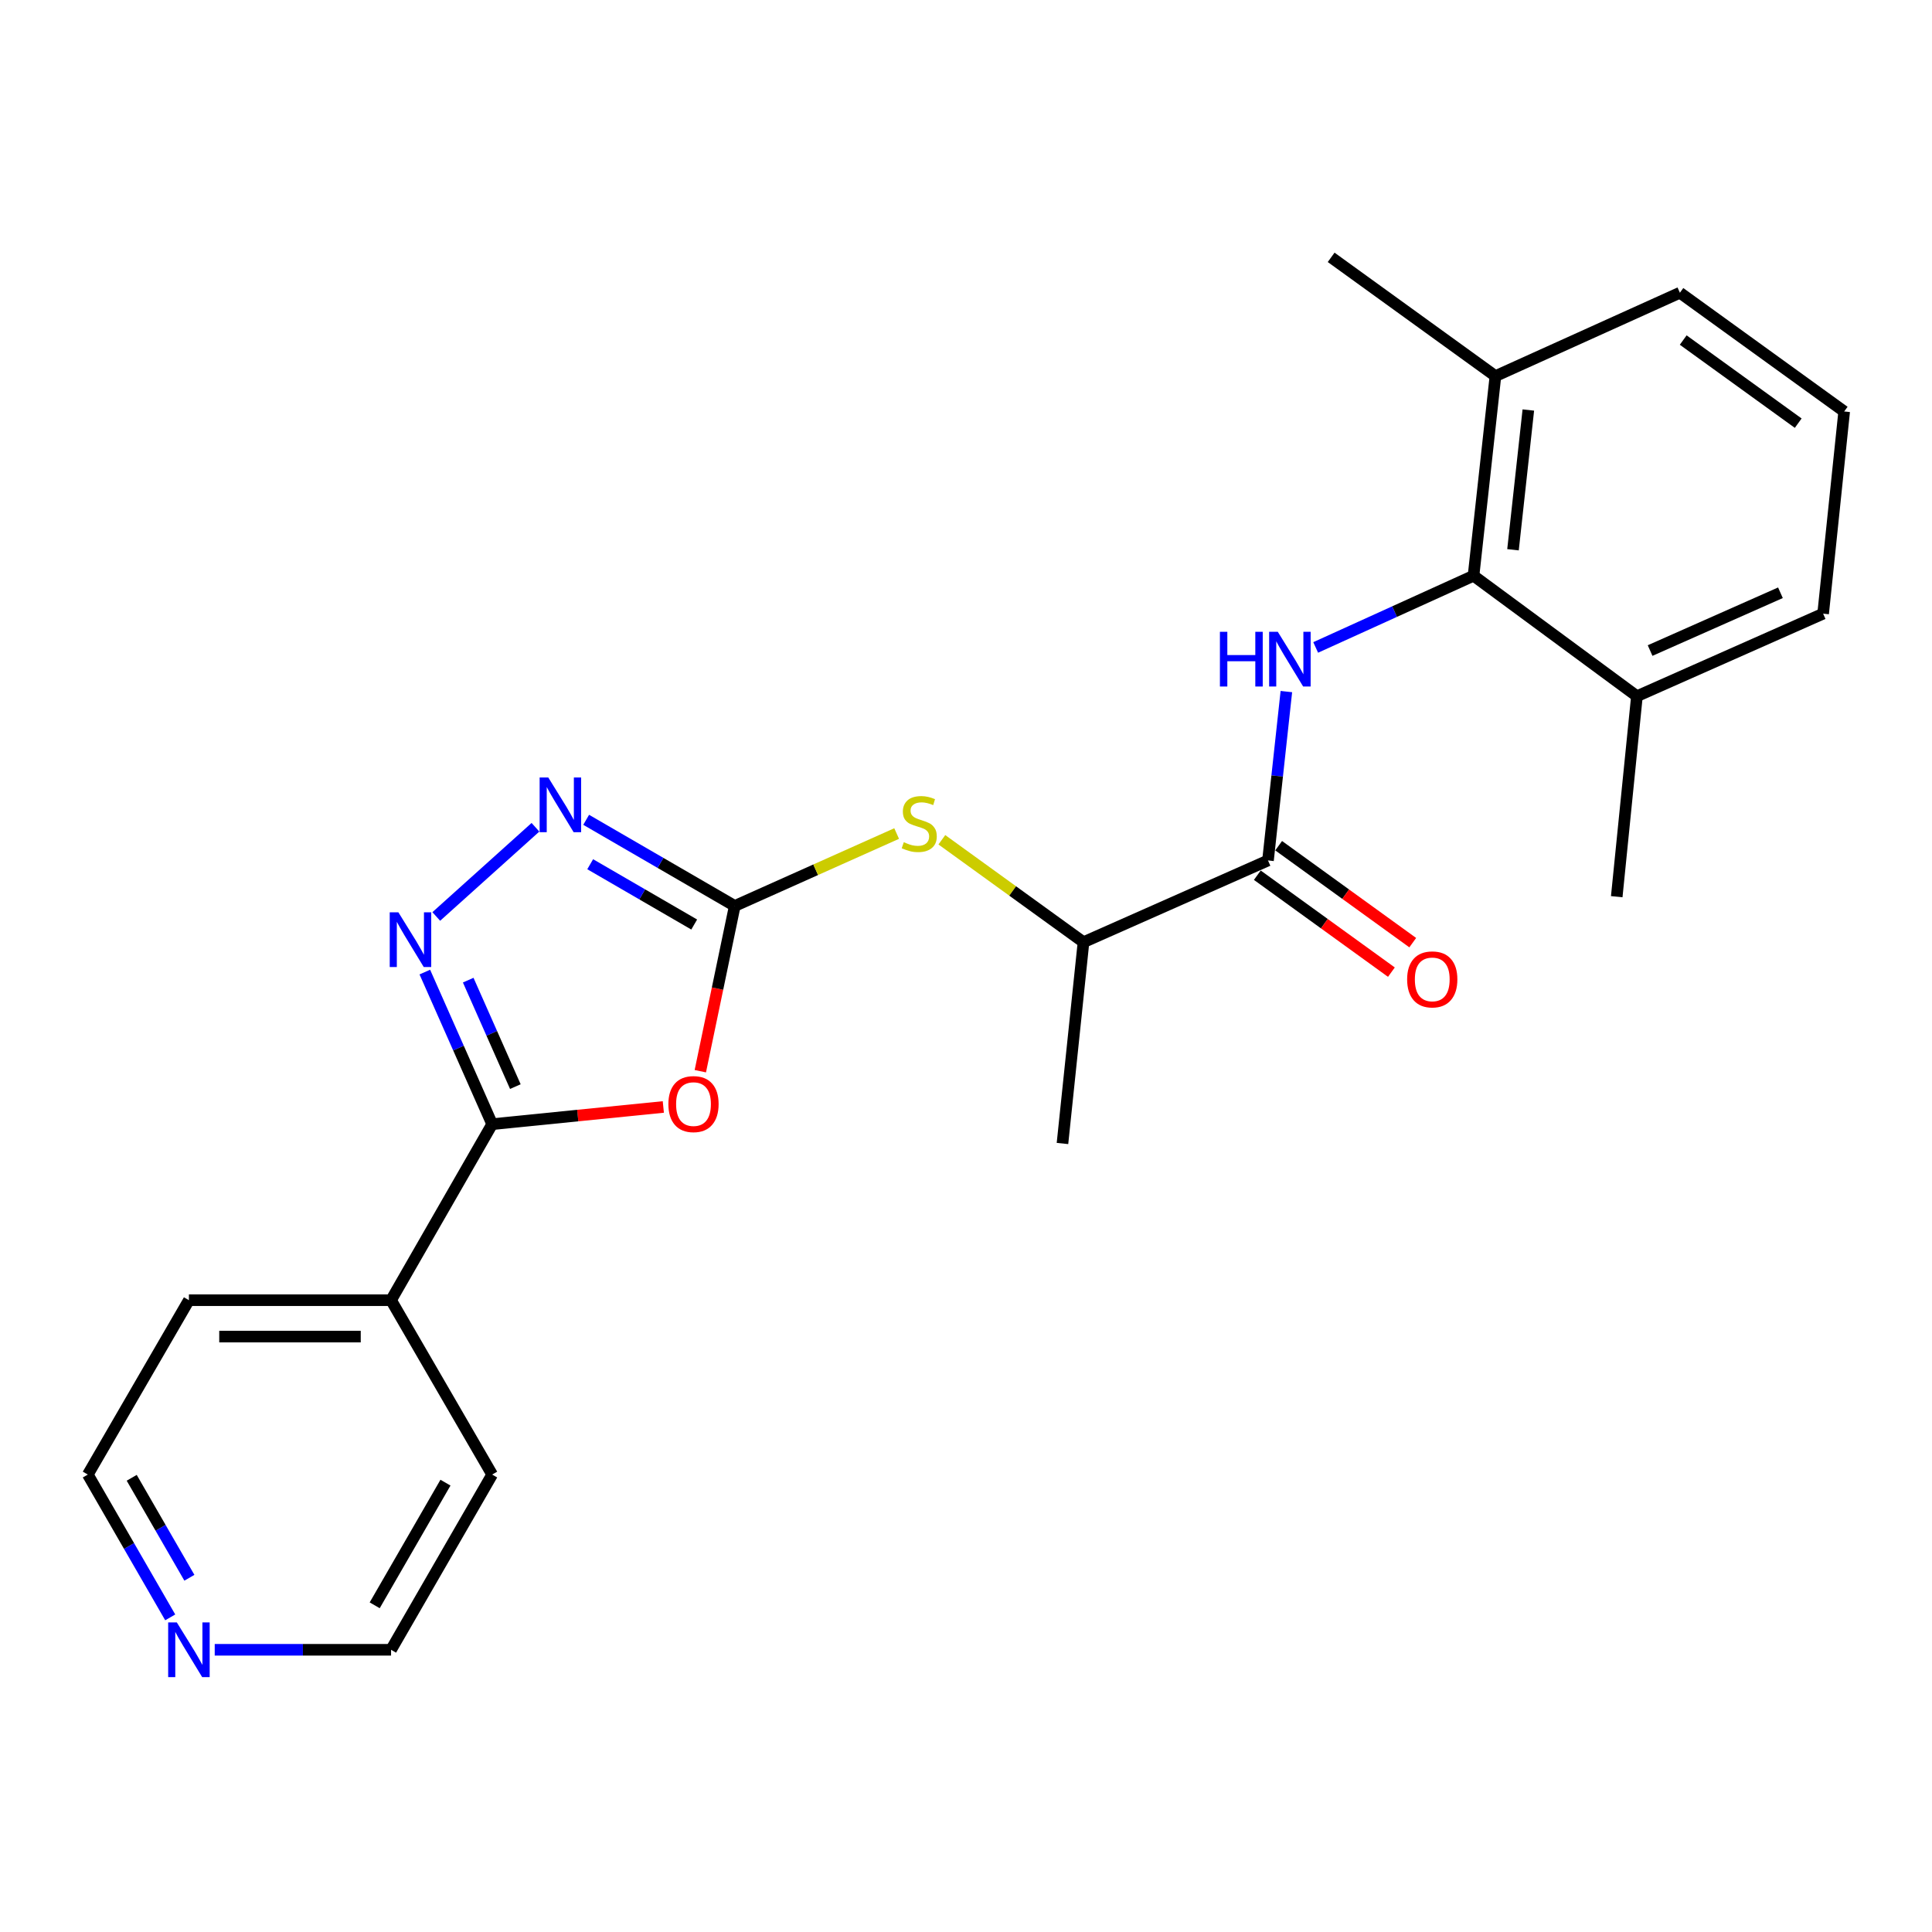 <?xml version='1.0' encoding='iso-8859-1'?>
<svg version='1.1' baseProfile='full'
              xmlns='http://www.w3.org/2000/svg'
                      xmlns:rdkit='http://www.rdkit.org/xml'
                      xmlns:xlink='http://www.w3.org/1999/xlink'
                  xml:space='preserve'
width='1000px' height='1000px' viewBox='0 0 1000 1000'>
<!-- END OF HEADER -->
<rect style='opacity:1.0;fill:#FFFFFF;stroke:none' width='1000' height='1000' x='0' y='0'> </rect>
<path class='bond-0' d='M 362.483,554.457 L 371.395,511.689' style='fill:none;fill-rule:evenodd;stroke:#FF0000;stroke-width:6px;stroke-linecap:butt;stroke-linejoin:miter;stroke-opacity:1' />
<path class='bond-0' d='M 371.395,511.689 L 380.308,468.922' style='fill:none;fill-rule:evenodd;stroke:#000000;stroke-width:6px;stroke-linecap:butt;stroke-linejoin:miter;stroke-opacity:1' />
<path class='bond-2' d='M 343.335,572.963 L 299.039,577.412' style='fill:none;fill-rule:evenodd;stroke:#FF0000;stroke-width:6px;stroke-linecap:butt;stroke-linejoin:miter;stroke-opacity:1' />
<path class='bond-2' d='M 299.039,577.412 L 254.743,581.862' style='fill:none;fill-rule:evenodd;stroke:#000000;stroke-width:6px;stroke-linecap:butt;stroke-linejoin:miter;stroke-opacity:1' />
<path class='bond-3' d='M 380.308,468.922 L 341.854,446.626' style='fill:none;fill-rule:evenodd;stroke:#000000;stroke-width:6px;stroke-linecap:butt;stroke-linejoin:miter;stroke-opacity:1' />
<path class='bond-3' d='M 341.854,446.626 L 303.4,424.331' style='fill:none;fill-rule:evenodd;stroke:#0000FF;stroke-width:6px;stroke-linecap:butt;stroke-linejoin:miter;stroke-opacity:1' />
<path class='bond-3' d='M 359.321,478.534 L 332.403,462.927' style='fill:none;fill-rule:evenodd;stroke:#000000;stroke-width:6px;stroke-linecap:butt;stroke-linejoin:miter;stroke-opacity:1' />
<path class='bond-3' d='M 332.403,462.927 L 305.485,447.32' style='fill:none;fill-rule:evenodd;stroke:#0000FF;stroke-width:6px;stroke-linecap:butt;stroke-linejoin:miter;stroke-opacity:1' />
<path class='bond-7' d='M 380.308,468.922 L 422.205,450.178' style='fill:none;fill-rule:evenodd;stroke:#000000;stroke-width:6px;stroke-linecap:butt;stroke-linejoin:miter;stroke-opacity:1' />
<path class='bond-7' d='M 422.205,450.178 L 464.103,431.434' style='fill:none;fill-rule:evenodd;stroke:#CCCC00;stroke-width:6px;stroke-linecap:butt;stroke-linejoin:miter;stroke-opacity:1' />
<path class='bond-1' d='M 219.888,503.143 L 237.316,542.502' style='fill:none;fill-rule:evenodd;stroke:#0000FF;stroke-width:6px;stroke-linecap:butt;stroke-linejoin:miter;stroke-opacity:1' />
<path class='bond-1' d='M 237.316,542.502 L 254.743,581.862' style='fill:none;fill-rule:evenodd;stroke:#000000;stroke-width:6px;stroke-linecap:butt;stroke-linejoin:miter;stroke-opacity:1' />
<path class='bond-1' d='M 242.346,507.322 L 254.545,534.874' style='fill:none;fill-rule:evenodd;stroke:#0000FF;stroke-width:6px;stroke-linecap:butt;stroke-linejoin:miter;stroke-opacity:1' />
<path class='bond-1' d='M 254.545,534.874 L 266.744,562.425' style='fill:none;fill-rule:evenodd;stroke:#000000;stroke-width:6px;stroke-linecap:butt;stroke-linejoin:miter;stroke-opacity:1' />
<path class='bond-24' d='M 225.811,474.367 L 277.152,428.193' style='fill:none;fill-rule:evenodd;stroke:#0000FF;stroke-width:6px;stroke-linecap:butt;stroke-linejoin:miter;stroke-opacity:1' />
<path class='bond-9' d='M 254.743,581.862 L 202.413,672.976' style='fill:none;fill-rule:evenodd;stroke:#000000;stroke-width:6px;stroke-linecap:butt;stroke-linejoin:miter;stroke-opacity:1' />
<path class='bond-4' d='M 665.821,357.96 L 661.065,401.664' style='fill:none;fill-rule:evenodd;stroke:#0000FF;stroke-width:6px;stroke-linecap:butt;stroke-linejoin:miter;stroke-opacity:1' />
<path class='bond-4' d='M 661.065,401.664 L 656.31,445.369' style='fill:none;fill-rule:evenodd;stroke:#000000;stroke-width:6px;stroke-linecap:butt;stroke-linejoin:miter;stroke-opacity:1' />
<path class='bond-6' d='M 680.996,335.115 L 721.847,316.557' style='fill:none;fill-rule:evenodd;stroke:#0000FF;stroke-width:6px;stroke-linecap:butt;stroke-linejoin:miter;stroke-opacity:1' />
<path class='bond-6' d='M 721.847,316.557 L 762.697,297.999' style='fill:none;fill-rule:evenodd;stroke:#000000;stroke-width:6px;stroke-linecap:butt;stroke-linejoin:miter;stroke-opacity:1' />
<path class='bond-5' d='M 656.31,445.369 L 560.82,487.681' style='fill:none;fill-rule:evenodd;stroke:#000000;stroke-width:6px;stroke-linecap:butt;stroke-linejoin:miter;stroke-opacity:1' />
<path class='bond-10' d='M 650.789,453.003 L 685.488,478.094' style='fill:none;fill-rule:evenodd;stroke:#000000;stroke-width:6px;stroke-linecap:butt;stroke-linejoin:miter;stroke-opacity:1' />
<path class='bond-10' d='M 685.488,478.094 L 720.188,503.185' style='fill:none;fill-rule:evenodd;stroke:#FF0000;stroke-width:6px;stroke-linecap:butt;stroke-linejoin:miter;stroke-opacity:1' />
<path class='bond-10' d='M 661.83,437.734 L 696.529,462.825' style='fill:none;fill-rule:evenodd;stroke:#000000;stroke-width:6px;stroke-linecap:butt;stroke-linejoin:miter;stroke-opacity:1' />
<path class='bond-10' d='M 696.529,462.825 L 731.229,487.916' style='fill:none;fill-rule:evenodd;stroke:#FF0000;stroke-width:6px;stroke-linecap:butt;stroke-linejoin:miter;stroke-opacity:1' />
<path class='bond-11' d='M 762.697,297.999 L 774.034,194.668' style='fill:none;fill-rule:evenodd;stroke:#000000;stroke-width:6px;stroke-linecap:butt;stroke-linejoin:miter;stroke-opacity:1' />
<path class='bond-11' d='M 783.127,284.554 L 791.063,212.223' style='fill:none;fill-rule:evenodd;stroke:#000000;stroke-width:6px;stroke-linecap:butt;stroke-linejoin:miter;stroke-opacity:1' />
<path class='bond-12' d='M 762.697,297.999 L 847.268,360.357' style='fill:none;fill-rule:evenodd;stroke:#000000;stroke-width:6px;stroke-linecap:butt;stroke-linejoin:miter;stroke-opacity:1' />
<path class='bond-8' d='M 487.501,434.664 L 524.16,461.172' style='fill:none;fill-rule:evenodd;stroke:#CCCC00;stroke-width:6px;stroke-linecap:butt;stroke-linejoin:miter;stroke-opacity:1' />
<path class='bond-8' d='M 524.16,461.172 L 560.82,487.681' style='fill:none;fill-rule:evenodd;stroke:#000000;stroke-width:6px;stroke-linecap:butt;stroke-linejoin:miter;stroke-opacity:1' />
<path class='bond-19' d='M 560.82,487.681 L 549.933,591.869' style='fill:none;fill-rule:evenodd;stroke:#000000;stroke-width:6px;stroke-linecap:butt;stroke-linejoin:miter;stroke-opacity:1' />
<path class='bond-20' d='M 202.413,672.976 L 254.743,763.232' style='fill:none;fill-rule:evenodd;stroke:#000000;stroke-width:6px;stroke-linecap:butt;stroke-linejoin:miter;stroke-opacity:1' />
<path class='bond-21' d='M 202.413,672.976 L 97.784,672.976' style='fill:none;fill-rule:evenodd;stroke:#000000;stroke-width:6px;stroke-linecap:butt;stroke-linejoin:miter;stroke-opacity:1' />
<path class='bond-21' d='M 186.719,691.819 L 113.479,691.819' style='fill:none;fill-rule:evenodd;stroke:#000000;stroke-width:6px;stroke-linecap:butt;stroke-linejoin:miter;stroke-opacity:1' />
<path class='bond-18' d='M 774.034,194.668 L 869.513,151.519' style='fill:none;fill-rule:evenodd;stroke:#000000;stroke-width:6px;stroke-linecap:butt;stroke-linejoin:miter;stroke-opacity:1' />
<path class='bond-23' d='M 774.034,194.668 L 689.001,133.2' style='fill:none;fill-rule:evenodd;stroke:#000000;stroke-width:6px;stroke-linecap:butt;stroke-linejoin:miter;stroke-opacity:1' />
<path class='bond-17' d='M 847.268,360.357 L 943.648,317.626' style='fill:none;fill-rule:evenodd;stroke:#000000;stroke-width:6px;stroke-linecap:butt;stroke-linejoin:miter;stroke-opacity:1' />
<path class='bond-17' d='M 854.088,336.722 L 921.554,306.811' style='fill:none;fill-rule:evenodd;stroke:#000000;stroke-width:6px;stroke-linecap:butt;stroke-linejoin:miter;stroke-opacity:1' />
<path class='bond-22' d='M 847.268,360.357 L 836.821,464.127' style='fill:none;fill-rule:evenodd;stroke:#000000;stroke-width:6px;stroke-linecap:butt;stroke-linejoin:miter;stroke-opacity:1' />
<path class='bond-13' d='M 88.104,837.15 L 66.779,800.191' style='fill:none;fill-rule:evenodd;stroke:#0000FF;stroke-width:6px;stroke-linecap:butt;stroke-linejoin:miter;stroke-opacity:1' />
<path class='bond-13' d='M 66.779,800.191 L 45.455,763.232' style='fill:none;fill-rule:evenodd;stroke:#000000;stroke-width:6px;stroke-linecap:butt;stroke-linejoin:miter;stroke-opacity:1' />
<path class='bond-13' d='M 98.027,816.645 L 83.1,790.774' style='fill:none;fill-rule:evenodd;stroke:#0000FF;stroke-width:6px;stroke-linecap:butt;stroke-linejoin:miter;stroke-opacity:1' />
<path class='bond-13' d='M 83.1,790.774 L 68.173,764.903' style='fill:none;fill-rule:evenodd;stroke:#000000;stroke-width:6px;stroke-linecap:butt;stroke-linejoin:miter;stroke-opacity:1' />
<path class='bond-25' d='M 111.14,853.928 L 156.777,853.928' style='fill:none;fill-rule:evenodd;stroke:#0000FF;stroke-width:6px;stroke-linecap:butt;stroke-linejoin:miter;stroke-opacity:1' />
<path class='bond-25' d='M 156.777,853.928 L 202.413,853.928' style='fill:none;fill-rule:evenodd;stroke:#000000;stroke-width:6px;stroke-linecap:butt;stroke-linejoin:miter;stroke-opacity:1' />
<path class='bond-14' d='M 954.545,212.977 L 943.648,317.626' style='fill:none;fill-rule:evenodd;stroke:#000000;stroke-width:6px;stroke-linecap:butt;stroke-linejoin:miter;stroke-opacity:1' />
<path class='bond-26' d='M 954.545,212.977 L 869.513,151.519' style='fill:none;fill-rule:evenodd;stroke:#000000;stroke-width:6px;stroke-linecap:butt;stroke-linejoin:miter;stroke-opacity:1' />
<path class='bond-26' d='M 930.753,219.03 L 871.23,176.009' style='fill:none;fill-rule:evenodd;stroke:#000000;stroke-width:6px;stroke-linecap:butt;stroke-linejoin:miter;stroke-opacity:1' />
<path class='bond-15' d='M 45.455,763.232 L 97.784,672.976' style='fill:none;fill-rule:evenodd;stroke:#000000;stroke-width:6px;stroke-linecap:butt;stroke-linejoin:miter;stroke-opacity:1' />
<path class='bond-16' d='M 202.413,853.928 L 254.743,763.232' style='fill:none;fill-rule:evenodd;stroke:#000000;stroke-width:6px;stroke-linecap:butt;stroke-linejoin:miter;stroke-opacity:1' />
<path class='bond-16' d='M 193.942,830.907 L 230.573,767.42' style='fill:none;fill-rule:evenodd;stroke:#000000;stroke-width:6px;stroke-linecap:butt;stroke-linejoin:miter;stroke-opacity:1' />
<path  class='atom-0' d='M 345.953 571.474
Q 345.953 564.674, 349.313 560.874
Q 352.673 557.074, 358.953 557.074
Q 365.233 557.074, 368.593 560.874
Q 371.953 564.674, 371.953 571.474
Q 371.953 578.354, 368.553 582.274
Q 365.153 586.154, 358.953 586.154
Q 352.713 586.154, 349.313 582.274
Q 345.953 578.394, 345.953 571.474
M 358.953 582.954
Q 363.273 582.954, 365.593 580.074
Q 367.953 577.154, 367.953 571.474
Q 367.953 565.914, 365.593 563.114
Q 363.273 560.274, 358.953 560.274
Q 354.633 560.274, 352.273 563.074
Q 349.953 565.874, 349.953 571.474
Q 349.953 577.194, 352.273 580.074
Q 354.633 582.954, 358.953 582.954
' fill='#FF0000'/>
<path  class='atom-2' d='M 206.202 472.212
L 215.482 487.212
Q 216.402 488.692, 217.882 491.372
Q 219.362 494.052, 219.442 494.212
L 219.442 472.212
L 223.202 472.212
L 223.202 500.532
L 219.322 500.532
L 209.362 484.132
Q 208.202 482.212, 206.962 480.012
Q 205.762 477.812, 205.402 477.132
L 205.402 500.532
L 201.722 500.532
L 201.722 472.212
L 206.202 472.212
' fill='#0000FF'/>
<path  class='atom-4' d='M 283.792 402.432
L 293.072 417.432
Q 293.992 418.912, 295.472 421.592
Q 296.952 424.272, 297.032 424.432
L 297.032 402.432
L 300.792 402.432
L 300.792 430.752
L 296.912 430.752
L 286.952 414.352
Q 285.792 412.432, 284.552 410.232
Q 283.352 408.032, 282.992 407.352
L 282.992 430.752
L 279.312 430.752
L 279.312 402.432
L 283.792 402.432
' fill='#0000FF'/>
<path  class='atom-5' d='M 631.426 327.02
L 635.266 327.02
L 635.266 339.06
L 649.746 339.06
L 649.746 327.02
L 653.586 327.02
L 653.586 355.34
L 649.746 355.34
L 649.746 342.26
L 635.266 342.26
L 635.266 355.34
L 631.426 355.34
L 631.426 327.02
' fill='#0000FF'/>
<path  class='atom-5' d='M 661.386 327.02
L 670.666 342.02
Q 671.586 343.5, 673.066 346.18
Q 674.546 348.86, 674.626 349.02
L 674.626 327.02
L 678.386 327.02
L 678.386 355.34
L 674.506 355.34
L 664.546 338.94
Q 663.386 337.02, 662.146 334.82
Q 660.946 332.62, 660.586 331.94
L 660.586 355.34
L 656.906 355.34
L 656.906 327.02
L 661.386 327.02
' fill='#0000FF'/>
<path  class='atom-8' d='M 467.798 435.921
Q 468.118 436.041, 469.438 436.601
Q 470.758 437.161, 472.198 437.521
Q 473.678 437.841, 475.118 437.841
Q 477.798 437.841, 479.358 436.561
Q 480.918 435.241, 480.918 432.961
Q 480.918 431.401, 480.118 430.441
Q 479.358 429.481, 478.158 428.961
Q 476.958 428.441, 474.958 427.841
Q 472.438 427.081, 470.918 426.361
Q 469.438 425.641, 468.358 424.121
Q 467.318 422.601, 467.318 420.041
Q 467.318 416.481, 469.718 414.281
Q 472.158 412.081, 476.958 412.081
Q 480.238 412.081, 483.958 413.641
L 483.038 416.721
Q 479.638 415.321, 477.078 415.321
Q 474.318 415.321, 472.798 416.481
Q 471.278 417.601, 471.318 419.561
Q 471.318 421.081, 472.078 422.001
Q 472.878 422.921, 473.998 423.441
Q 475.158 423.961, 477.078 424.561
Q 479.638 425.361, 481.158 426.161
Q 482.678 426.961, 483.758 428.601
Q 484.878 430.201, 484.878 432.961
Q 484.878 436.881, 482.238 439.001
Q 479.638 441.081, 475.278 441.081
Q 472.758 441.081, 470.838 440.521
Q 468.958 440.001, 466.718 439.081
L 467.798 435.921
' fill='#CCCC00'/>
<path  class='atom-11' d='M 728.331 506.928
Q 728.331 500.128, 731.691 496.328
Q 735.051 492.528, 741.331 492.528
Q 747.611 492.528, 750.971 496.328
Q 754.331 500.128, 754.331 506.928
Q 754.331 513.808, 750.931 517.728
Q 747.531 521.608, 741.331 521.608
Q 735.091 521.608, 731.691 517.728
Q 728.331 513.848, 728.331 506.928
M 741.331 518.408
Q 745.651 518.408, 747.971 515.528
Q 750.331 512.608, 750.331 506.928
Q 750.331 501.368, 747.971 498.568
Q 745.651 495.728, 741.331 495.728
Q 737.011 495.728, 734.651 498.528
Q 732.331 501.328, 732.331 506.928
Q 732.331 512.648, 734.651 515.528
Q 737.011 518.408, 741.331 518.408
' fill='#FF0000'/>
<path  class='atom-14' d='M 91.525 839.768
L 100.805 854.768
Q 101.725 856.248, 103.205 858.928
Q 104.685 861.608, 104.765 861.768
L 104.765 839.768
L 108.525 839.768
L 108.525 868.088
L 104.645 868.088
L 94.684 851.688
Q 93.525 849.768, 92.284 847.568
Q 91.085 845.368, 90.725 844.688
L 90.725 868.088
L 87.044 868.088
L 87.044 839.768
L 91.525 839.768
' fill='#0000FF'/>
</svg>
